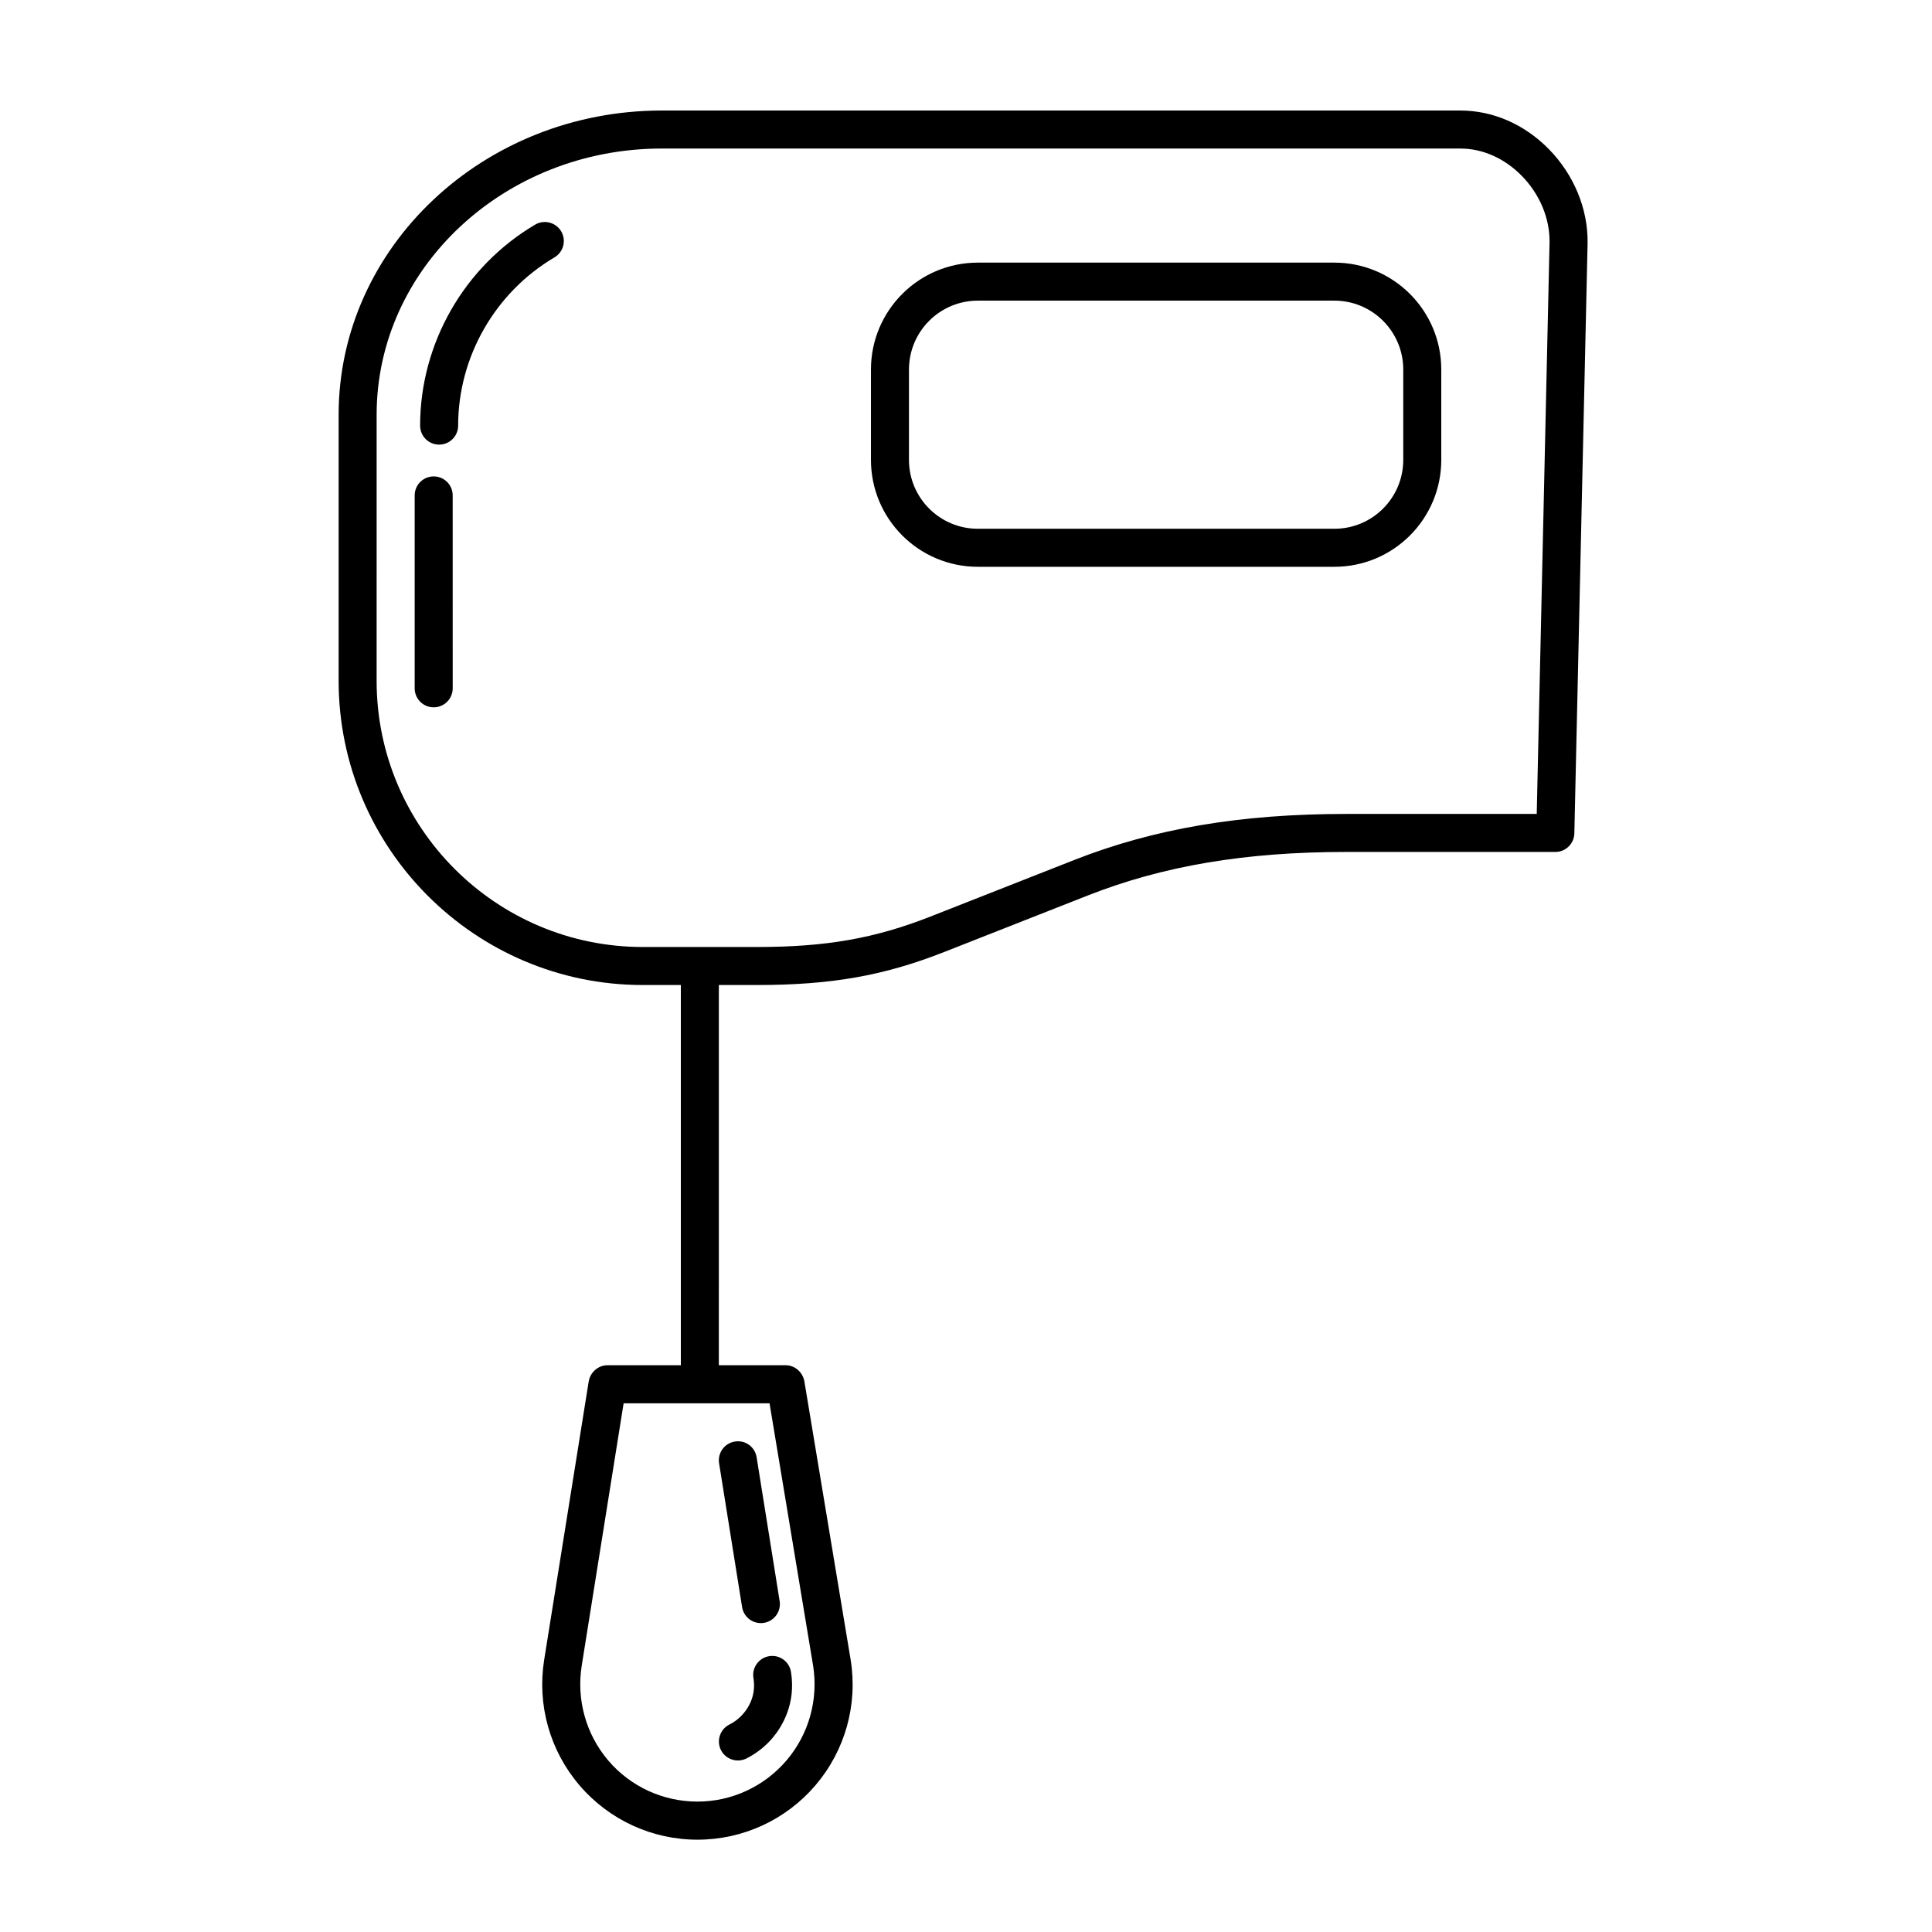 <?xml version="1.0" encoding="UTF-8"?>
<!-- Uploaded to: SVG Repo, www.svgrepo.com, Generator: SVG Repo Mixer Tools -->
<svg fill="#000000" width="800px" height="800px" version="1.1" viewBox="144 144 512 512" xmlns="http://www.w3.org/2000/svg">
 <path d="m554.44 183.5c-6.481-6.586-14.805-10.211-23.449-10.211h-211.6c-47.227 0-85.648 36.164-85.648 80.609v70.535c0 44.445 36.164 80.609 80.609 80.609h10.078v100.76c0 0.074 0.039 0 0.039 0h-19.492c-2.473 0-4.586 1.898-4.973 4.348l-11.793 73.719c-1.906 11.91 1.492 24.031 9.316 33.207 7.828 9.18 19.234 14.461 31.301 14.461 12.062 0 23.469-5.262 31.293-14.434 7.828-9.18 11.227-21.27 9.316-33.211l-12.262-73.773c-0.402-2.434-2.504-4.32-4.969-4.32h-17.746s0.039 0.074 0.039 0l0.004-100.76h10.078c19.723 0 33.664-2.457 49.707-8.777l37.98-14.949c20.004-7.871 41.77-11.539 68.492-11.539h55.418c2.742 0 4.973-2.188 5.039-4.926l3.508-156.38c0.148-9.066-3.606-18.172-10.289-24.969zm-194.96 401.91c1.438 8.988-1.129 18.172-7.031 25.105-5.91 6.926-14.52 10.926-23.625 10.926s-17.723-3.961-23.629-10.887c-5.91-6.934-8.473-16.164-7.031-25.148l11.102-69.523h38.668zm191.77-225.71h-50.492c-28.027 0-50.961 3.891-72.18 12.242l-37.98 14.949c-14.77 5.805-27.672 8.074-46.023 8.074h-30.23c-38.895 0-70.535-31.641-70.535-70.535l0.004-70.531c0-38.895 33.902-70.535 75.57-70.535h211.6c5.918 0 11.695 2.559 16.27 7.203 4.805 4.883 7.496 11.348 7.394 17.703zm-265.43-156.17c-18.801 11.094-30.484 31.5-30.484 53.262 0 2.781 2.254 5.039 5.039 5.039s5.039-2.258 5.039-5.039c0-18.211 9.777-35.293 25.523-44.582 2.398-1.414 3.195-4.504 1.785-6.902-1.422-2.391-4.516-3.195-6.902-1.777zm-26.887 66.723c-2.785 0-5.039 2.258-5.039 5.039v51.117c0 2.781 2.254 5.039 5.039 5.039s5.039-2.258 5.039-5.039l-0.004-51.117c0-2.785-2.25-5.039-5.035-5.039zm267.02-28.316c0-15.656-12.684-28.34-28.336-28.34h-94.465c-15.656 0-28.34 12.684-28.34 28.34v23.93c0 15.652 12.684 28.34 28.34 28.34h94.465c15.652 0 28.336-12.688 28.336-28.34zm-10.074 23.93c0 10.086-8.176 18.262-18.262 18.262h-94.465c-10.086 0-18.266-8.176-18.266-18.262v-23.93c0-10.086 8.18-18.266 18.266-18.266h94.465c10.086 0 18.262 8.18 18.262 18.266zm-176.32 344.68c0.754 0 1.527-0.172 2.246-0.527 3.289-1.648 5.562-3.848 6.879-5.394 2.434-2.856 6.312-8.934 4.934-17.547-0.441-2.75-3.023-4.629-5.773-4.176-2.75 0.441-4.621 3.027-4.176 5.773 0.707 4.387-1.055 7.547-2.648 9.422-0.715 0.84-1.941 2.031-3.715 2.918-2.488 1.246-3.496 4.273-2.254 6.762 0.883 1.754 2.66 2.769 4.508 2.769zm6.078-36.406c0.266 0 0.527-0.02 0.801-0.066 2.746-0.438 4.613-3.023 4.176-5.773l-6.098-38.102c-0.434-2.742-2.984-4.641-5.773-4.176-2.746 0.438-4.613 3.023-4.176 5.773l6.098 38.102c0.398 2.481 2.539 4.242 4.973 4.242z"/>
</svg>